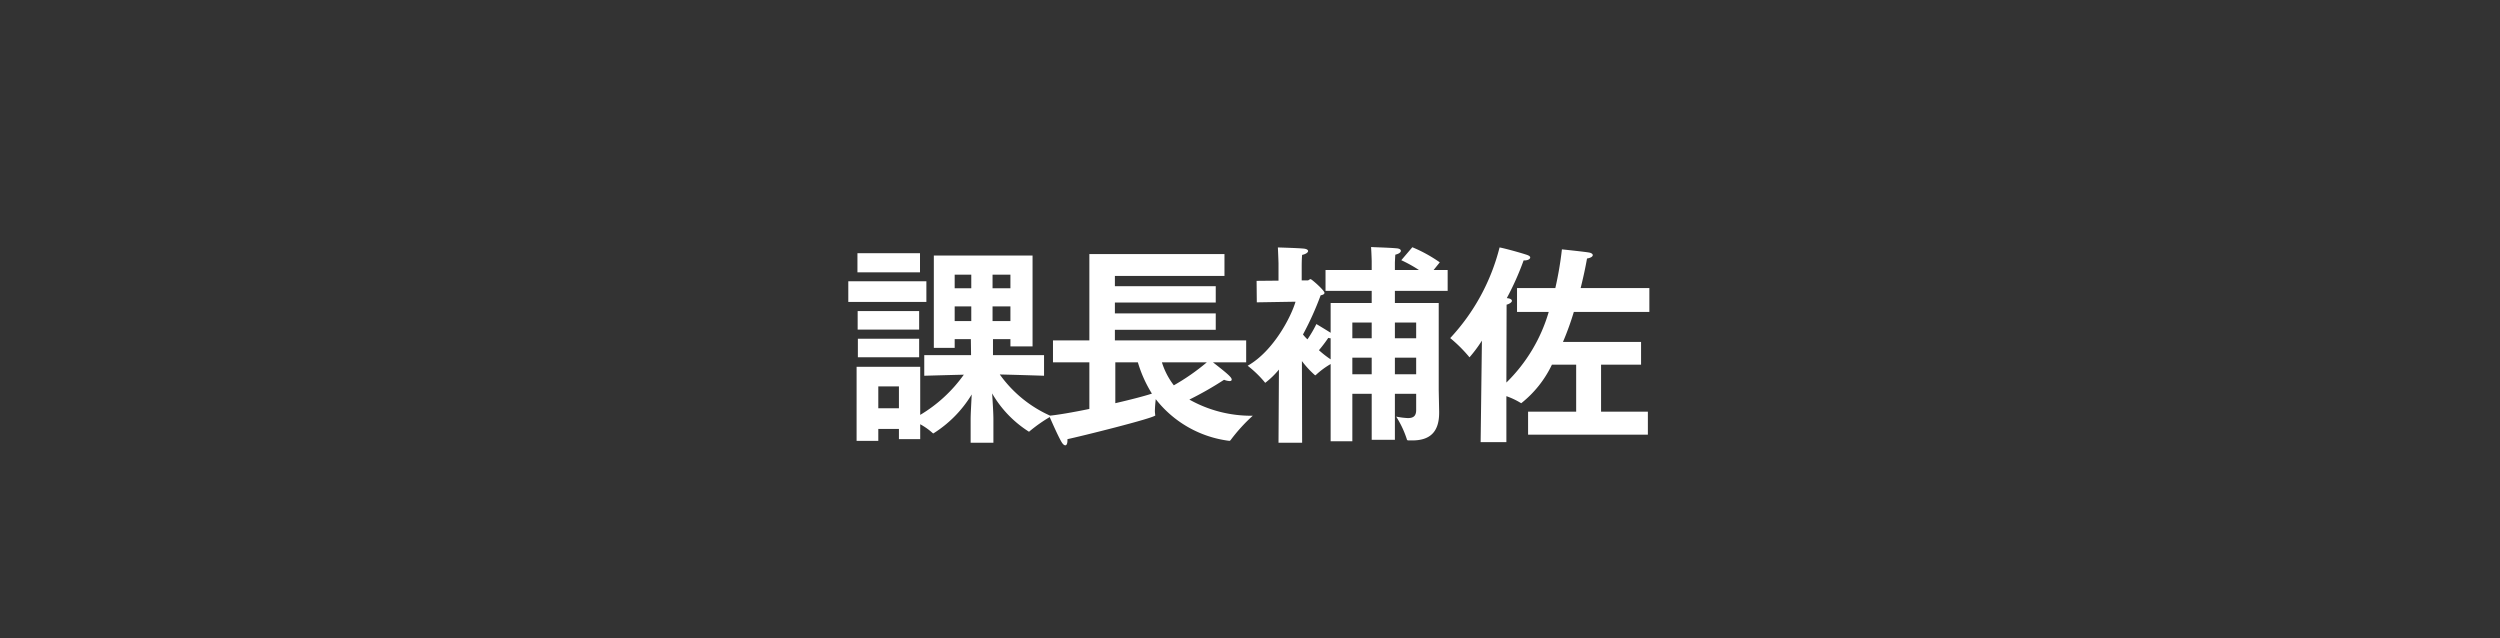 <svg height="60" viewBox="0 0 235 60" width="235" xmlns="http://www.w3.org/2000/svg"><rect x="0" y="0" width="235" height="60" fill="#333333" stroke="none"/><path d="m0 0h235v60h-235z" opacity="0"/><path d="m1.6-14.4h5.88v-1.8h-5.88zm-.08 15.84h2.04v-1.12h1.94v.96h2v-1.4a6.085 6.085 0 0 1 1.14.8c.04.04.06.06.1.06a11.108 11.108 0 0 0 3.6-3.66c-.04.86-.1 1.84-.1 2.34v2.2h2.14v-2.18c0-.56-.06-1.56-.12-2.46a10.422 10.422 0 0 0 3.46 3.6c.02 0 .04-.02.06-.04a13.955 13.955 0 0 1 2.04-1.42 11.639 11.639 0 0 1 -4.84-3.92c1.76.04 4.16.12 4.16.12v-1.94h-4.8v-1.5h1.64v.68h2.08v-8.54h-9.28v8.68h1.96v-.82h1.52l.02 1.5h-4.4v1.94s2.08-.06 3.72-.1a13.526 13.526 0 0 1 -4.1 3.78v-4.52h-5.98zm-.78-13.06h7.34v-1.94h-7.34zm.88 2.6h5.78v-1.74h-5.78zm.02 2.6h5.76v-1.74h-5.76zm12.66-6.48v-1.28h1.68v1.28zm0 3.08v-1.38h1.68v1.38zm-3.56-3.08v-1.28h1.56v1.28zm0 3.08v-1.38h1.56v1.38zm-7.18 8.2v-2.06h1.94v2.06zm19.84.06c-1.54.32-2.96.56-3.78.64 0 0 .78 1.82 1.16 2.46.12.2.24.32.36.32s.2-.16.2-.46v-.12c1.08-.22 8.26-2 8.26-2.24 0-.04-.02-.06-.02-.1 0-.08-.02-.16-.02-.26 0-.34.04-.8.08-1.16a10.4 10.4 0 0 0 6.92 3.92c.04 0 .08-.02.14-.1a15.923 15.923 0 0 1 2.06-2.26 11.869 11.869 0 0 1 -5.96-1.52 31.809 31.809 0 0 0 3.26-1.86 1.677 1.677 0 0 0 .52.12c.14 0 .2-.06.2-.14 0-.2-.32-.5-1.76-1.62h3.12v-2.06h-12.34v-1h9.48v-1.54h-9.48v-1.02h9.48v-1.54h-9.48v-.96h10.3v-2.06h-12.7v8.12h-3.42v2.06h3.42zm11.04-4.38a20.338 20.338 0 0 1 -3.1 2.16 6.9 6.9 0 0 1 -1.12-2.16zm-8.6 0h2.12a11.881 11.881 0 0 0 1.32 2.94c-.8.26-2.06.58-3.44.9zm15.34 7.56h2.22l-.02-7.68a8.942 8.942 0 0 0 1.24 1.34.152.152 0 0 0 .08-.04 7.7 7.7 0 0 1 1.38-1.02v7.26h2.04v-4.46h1.82v4.32h2.18v-4.32h2v1.52c0 .56-.26.76-.78.76a7.13 7.13 0 0 1 -1.1-.14 9.22 9.22 0 0 1 1 2.12c.02.12.1.12.22.12h.3c1.66 0 2.52-.8 2.52-2.6v-.12l-.04-2v-8.2h-4.12v-1.14h4.96v-1.96h-1.32l.58-.72a13.586 13.586 0 0 0 -2.58-1.42l-1.04 1.22a12.331 12.331 0 0 1 1.66.92h-2.26v-.7s.02-.48.04-.74c.34-.08.52-.22.52-.36 0-.12-.12-.22-.42-.24-.62-.06-2.12-.1-2.38-.12.04.56.06 1.32.06 1.32v.84h-4.34v1.96h4.34v1.14h-3.86v2.8c-.5-.32-1.34-.82-1.34-.82a11.036 11.036 0 0 1 -.84 1.44 3.81 3.81 0 0 1 -.42-.46 28.051 28.051 0 0 0 1.66-3.68c.2-.04.36-.1.36-.24 0-.22-1.2-1.28-1.3-1.28s-.2.12-.26.12h-.58v-1.4s0-.6.04-1c.38-.08.56-.24.56-.36 0-.1-.1-.18-.32-.22-.36-.06-2.52-.12-2.52-.12.04.76.06 1.5.06 1.5v1.62l-2.06.02.02 2.02 3.64-.06c-.4 1.38-2.06 4.64-4.5 6.02a10.158 10.158 0 0 1 1.58 1.52c.04.06.06.08.08.08a7.843 7.843 0 0 0 1.28-1.24zm10.94-9.82v-1.48h2v1.48zm0 3.38v-1.56h2v1.56zm-4-3.38v-1.48h1.82v1.48zm0 3.38v-1.56h1.82v1.56zm-2.04-1.4a9.5 9.5 0 0 1 -1.1-.86 13.544 13.544 0 0 0 .88-1.16 1.032 1.032 0 0 0 .22.04zm14.1 7.78h2.42v-4.32a6.916 6.916 0 0 1 1.32.62c.04.02.06.04.08.04a10.205 10.205 0 0 0 2.88-3.62h2.28v4.42h-4.52v2.16h11.26v-2.16h-4.4v-4.42h3.76v-2.14h-7.34a26.582 26.582 0 0 0 1.02-2.82h7.1v-2.24h-6.46c.26-1.04.46-1.98.6-2.78.38-.06.54-.2.54-.32 0-.1-.12-.2-.34-.24-.44-.08-2.56-.3-2.56-.3a32.289 32.289 0 0 1 -.62 3.64h-3.6v2.24h2.98a15.259 15.259 0 0 1 -3.98 6.64l.02-7.32c.3-.08.5-.24.5-.36 0-.1-.1-.2-.36-.24l-.12-.02a26.436 26.436 0 0 0 1.58-3.54h.08c.3 0 .54-.12.54-.28 0-.08-.08-.16-.3-.24-.66-.22-2.12-.62-2.58-.7a19.469 19.469 0 0 1 -4.64 8.52 13.349 13.349 0 0 1 1.74 1.72c.04.06.06.08.08.08a12.863 12.863 0 0 0 1.16-1.56z" fill="#fff" transform="translate(79 40)"/></svg>
